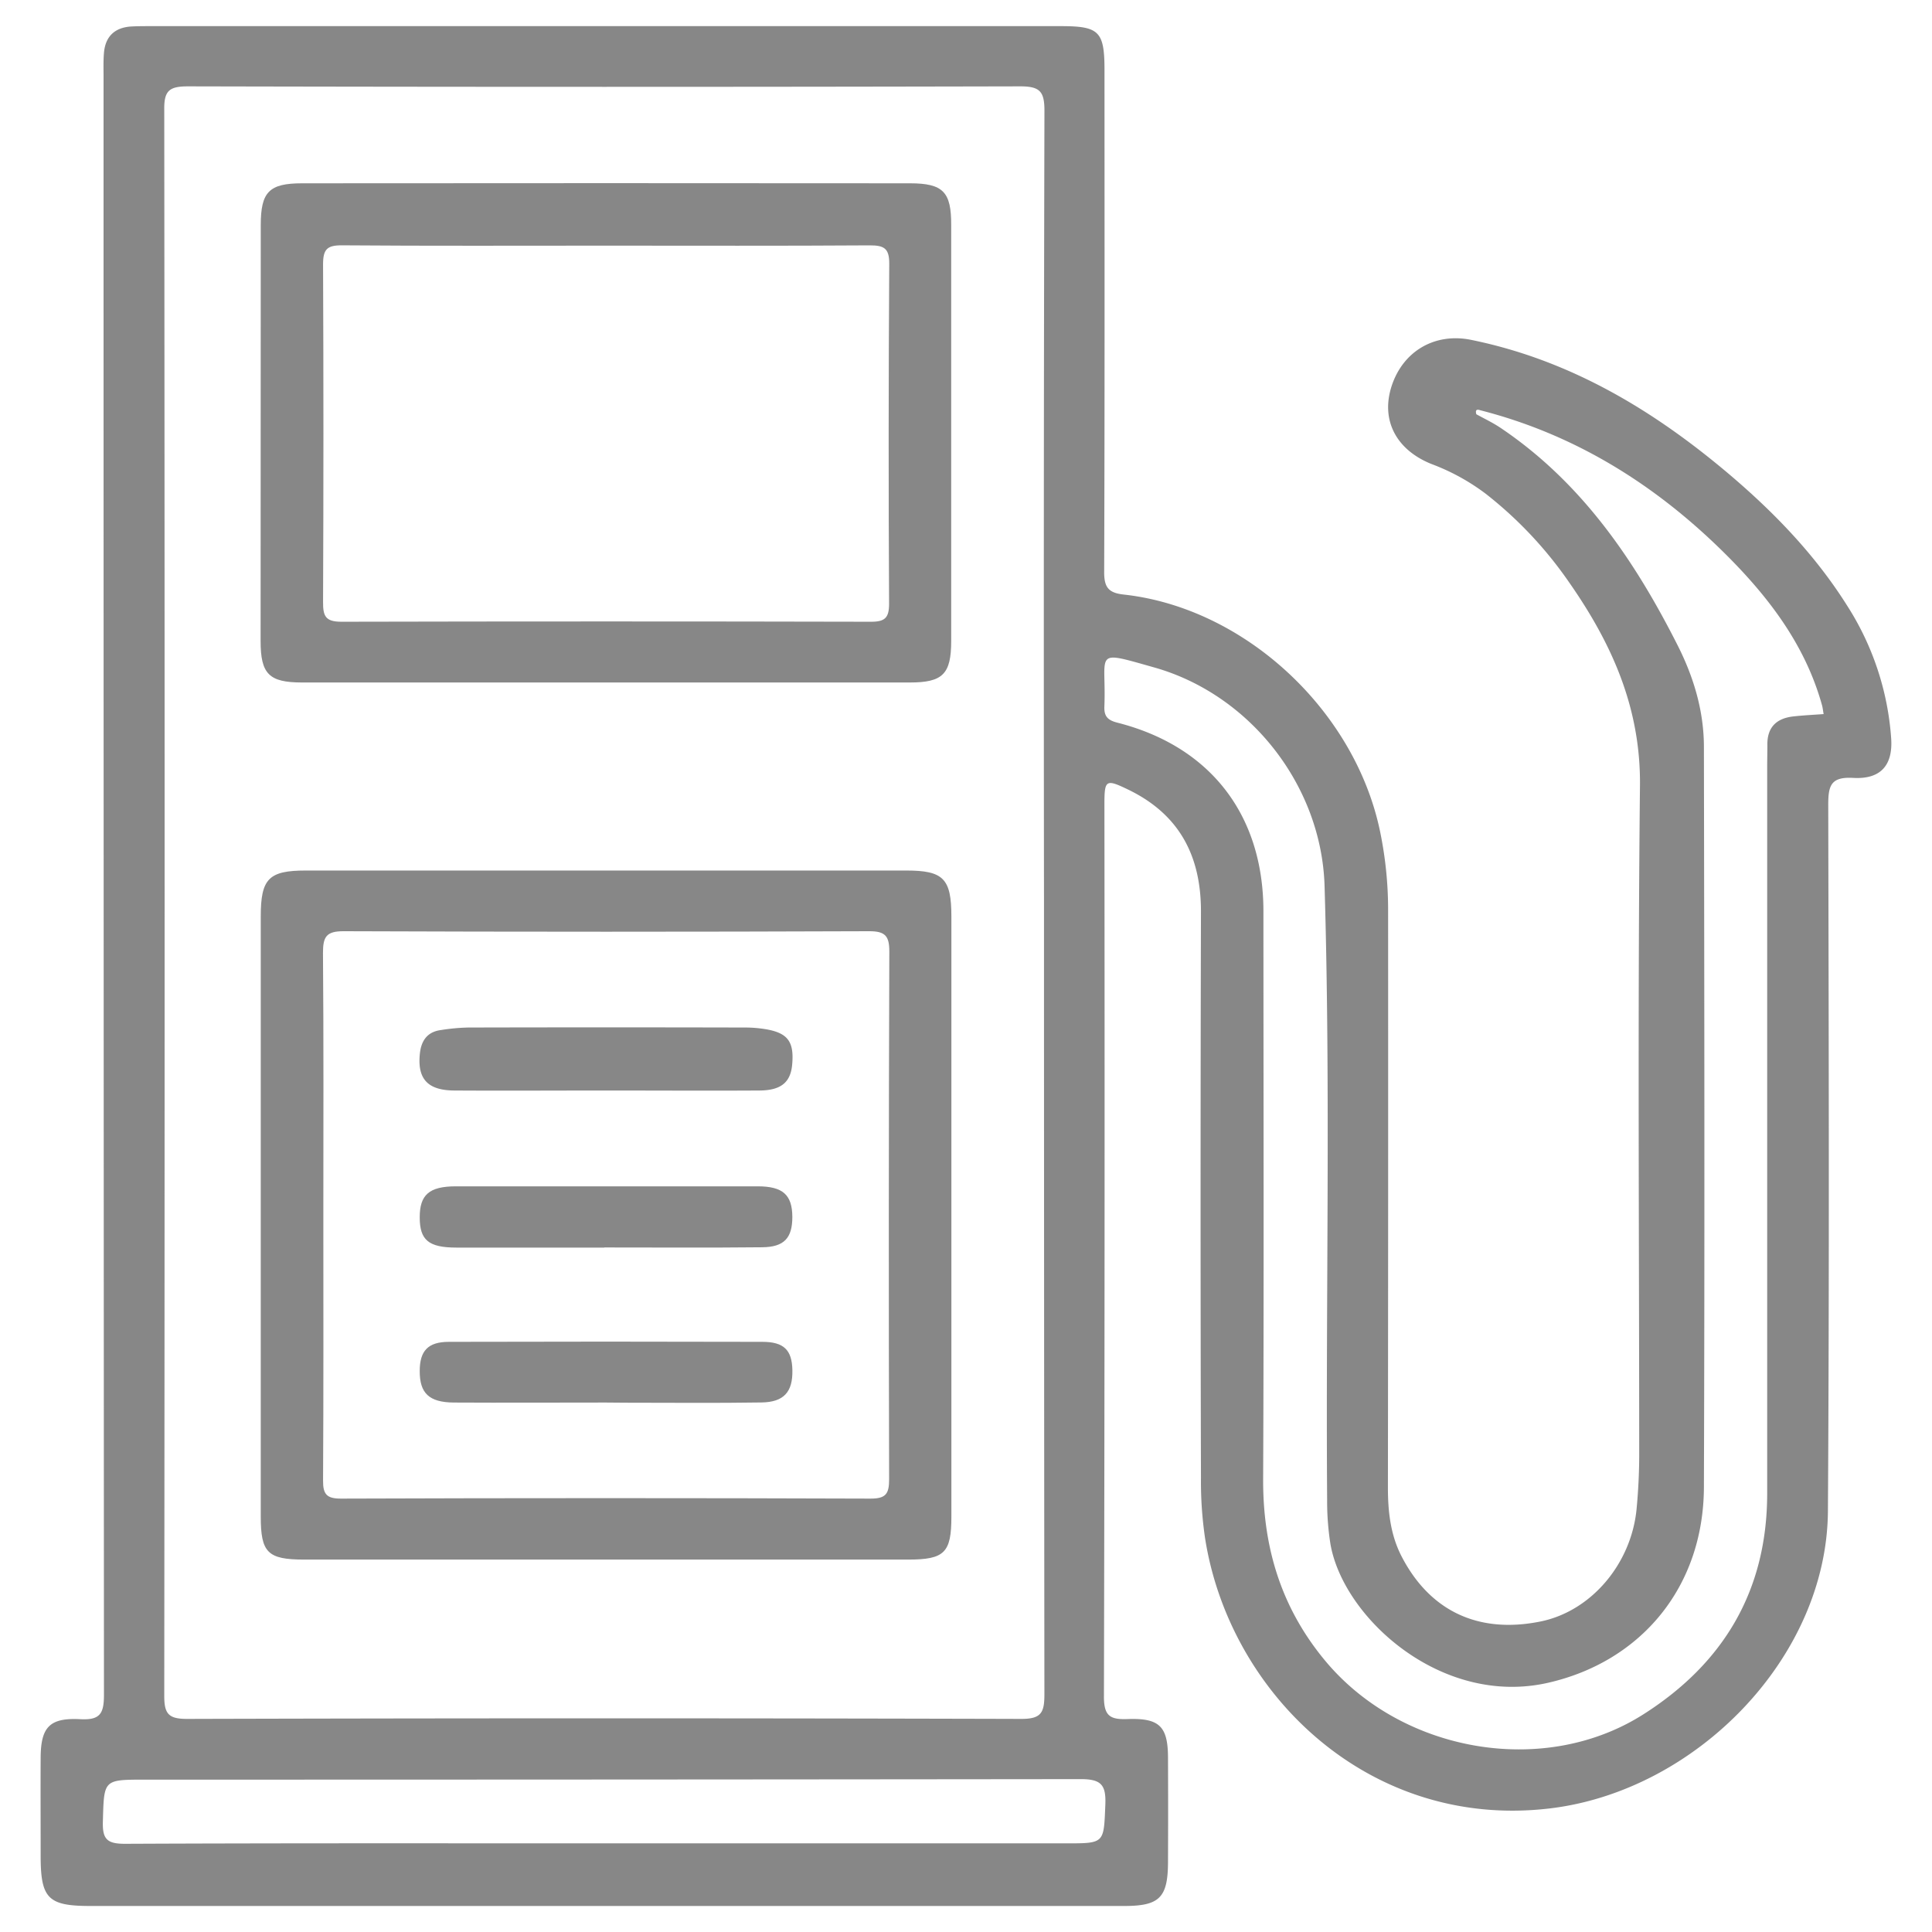 <svg id="Livello_1" data-name="Livello 1" xmlns="http://www.w3.org/2000/svg" viewBox="0 0 481.89 481.89"><defs><style>.cls-1{fill:#878787;}</style></defs><path class="cls-1" d="M471.71,184.24a70.34,70.34,0,0,0-11-33.2c-7.87-12.5-17.95-23-29.16-32.54-19-16.13-39.83-28.68-64.62-33.73-9-1.83-17,2.76-19.85,11.61-2.68,8.38,1.1,15.81,10,19.37a53.52,53.52,0,0,1,13.49,7.4,100.24,100.24,0,0,1,20.78,22.06C402,160.45,409.26,176.52,409.05,196c-.58,55.2-.21,110.41-.19,165.61a145.77,145.77,0,0,1-.67,14.92c-1.38,13.63-11.36,25.38-24,27.92-15.38,3.1-27.5-2.55-34.58-16.21-2.82-5.44-3.44-11.33-3.43-17.4q.09-71.84.05-143.67a96.4,96.4,0,0,0-2-19.76c-6.27-30.26-33.77-55.79-63.92-59.11-3.75-.41-4.91-1.73-4.9-5.57.14-41.74.09-83.47.08-125.21,0-9.65-1.29-11-10.82-11h-227c-1.66,0-3.33,0-5,.09-4.09.28-6.4,2.51-6.74,6.59-.17,2-.1,4-.1,6q0,201.77.1,403.55c0,4.72-1,6.32-5.92,6.06-7.67-.4-9.83,2-9.87,9.61-.05,8.14,0,16.29,0,24.44,0,10.68,1.83,12.54,12.38,12.54h257.9c8.78,0,10.87-2.08,10.91-10.89q.06-13,0-25.94c0-7.93-2.05-10.09-10.13-9.79-4.36.16-5.86-.82-5.85-5.61q.25-111.24.12-222.48c0-6.2.33-6.44,5.89-3.76,12.78,6.16,18.23,16.53,18.19,30.52q-.19,70.59,0,141.17a97.34,97.34,0,0,0,1,14.89c6,38.78,40.81,72.87,85.9,67.57,36.46-4.28,69.25-37.55,69.48-74.22.37-58.69.2-117.39.08-176.09,0-4.81.62-7.07,6.27-6.74C469.19,194.41,472.14,190.77,471.71,184.24ZM47,21.54q103.76.24,207.51,0c4.9,0,6,1.32,6,6.06q-.24,99-.11,198,0,98.52.1,197c0,4.59-.78,6.16-5.83,6.14q-104-.29-208,0c-4.61,0-5.71-1.23-5.7-5.75q.18-197.79,0-395.56C40.88,22.51,42.29,21.53,47,21.54ZM275.7,450.11c-.4,9.66-.12,9.67-9.73,9.67H150.8c-39.89,0-79.77-.07-119.66.11-4.46,0-5.61-1.18-5.48-5.54.29-10.46.07-10.46,10.46-10.46q116.67,0,233.33-.13C274.62,443.74,275.9,445.13,275.7,450.11ZM447.34,178.69c-4.28.47-6.62,2.75-6.51,7.23,0,1.82-.05,3.65-.05,5.48q0,90.54,0,181.08c0,24.28-10.9,42.44-30.93,55.15-24.94,15.82-60.47,9.38-79.4-13.5C319.57,401,315,386,315.06,369c.21-47.23.08-94.45.07-141.68,0-24-13.18-41.16-36.44-47.07-2.44-.62-3.32-1.62-3.23-4,.54-13.66-3.08-14.15,12.37-9.79,24,6.75,41.79,29.5,42.55,54.5,1.53,51,.28,102.06.64,153.09a69,69,0,0,0,.8,10.91c3.06,18.43,27.69,40.88,54.39,34.75,23-5.27,38.7-23.73,38.79-48.8.21-61.53.1-123,0-184.57,0-8.95-2.53-17.41-6.54-25.35-10.76-21.28-23.94-40.64-44.15-54.25-1.92-1.29-4-2.28-6.07-3.41-.26-.91-.07-1.37,1-1,23.45,6,43.28,18.32,60.4,35.14,11.12,10.93,20.56,23.07,24.83,38.47.17.62.23,1.28.39,2.17C452.24,178.3,449.78,178.42,447.34,178.69Z"/><path class="cls-1" d="M237.3,228.61c0-9.49-2-11.48-11.3-11.48H76.34c-9.31,0-11.3,2-11.3,11.47q0,74.84,0,149.66c0,9,1.7,10.73,10.8,10.74q37.41,0,74.83,0,37.91,0,75.83,0c9.11,0,10.8-1.71,10.8-10.73Q237.32,303.44,237.3,228.61ZM221.77,368.94c0,3.59-.74,4.86-4.63,4.85q-66.06-.23-132.12,0c-3.52,0-4.47-1.07-4.44-4.51.13-22.1.07-44.2.07-66.3,0-21.77.09-43.54-.09-65.31,0-4,.81-5.41,5.14-5.4q65.55.25,131.12,0c4,0,5,1.2,5,5.06Q221.59,303.14,221.77,368.94Z"/><path class="cls-1" d="M227,45.72q-75.83-.07-151.65,0c-8.26,0-10.3,2.17-10.31,10.4Q65,108,65,159.88c0,8.24,2.11,10.34,10.3,10.35q37.91,0,75.82,0t75.82,0c8.21,0,10.31-2.1,10.31-10.34q0-51.87,0-103.75C237.29,47.89,235.25,45.73,227,45.72Zm-5.24,104.86c0,3.48-1,4.51-4.49,4.5q-66-.15-132.1,0c-4,0-4.61-1.41-4.59-4.92q.18-42.12,0-84.24c0-3.75,1-4.76,4.76-4.73,21.93.17,43.87.08,65.8.08s43.87.08,65.8-.07c3.57,0,4.89.72,4.86,4.62Q221.53,108.22,221.76,150.58Z"/><path class="cls-1" d="M151.13,272c-12.63,0-25.27.08-37.9,0-6.67-.06-9.19-3-8.49-9.32.36-3.16,1.88-5.3,5.17-5.75a50.15,50.15,0,0,1,6.91-.64q34.4-.08,68.8,0a31.82,31.82,0,0,1,5.43.43c5.38.93,7,3.05,6.56,8.55-.32,4.55-2.63,6.68-8.1,6.73C176.72,272.08,163.92,272,151.13,272Z"/><path class="cls-1" d="M150.74,311.18c-12.3,0-24.59,0-36.89,0-7,0-9.15-1.91-9.16-7.52s2.31-7.75,9-7.76q37.64,0,75.28,0c6.32,0,8.62,2.13,8.66,7.61,0,5.26-2,7.54-7.53,7.59-13.12.14-26.25.05-39.38.05Z"/><path class="cls-1" d="M151.05,349.83c-12.63,0-25.25.07-37.87,0-6.18-.05-8.51-2.35-8.49-7.85,0-5.05,2.06-7.28,7.25-7.29q39.1-.11,78.21,0c5.39,0,7.39,2.05,7.49,7.05.12,5.42-2.1,8-7.73,8.07-11.29.18-22.59.06-33.88.06Z"/></svg>